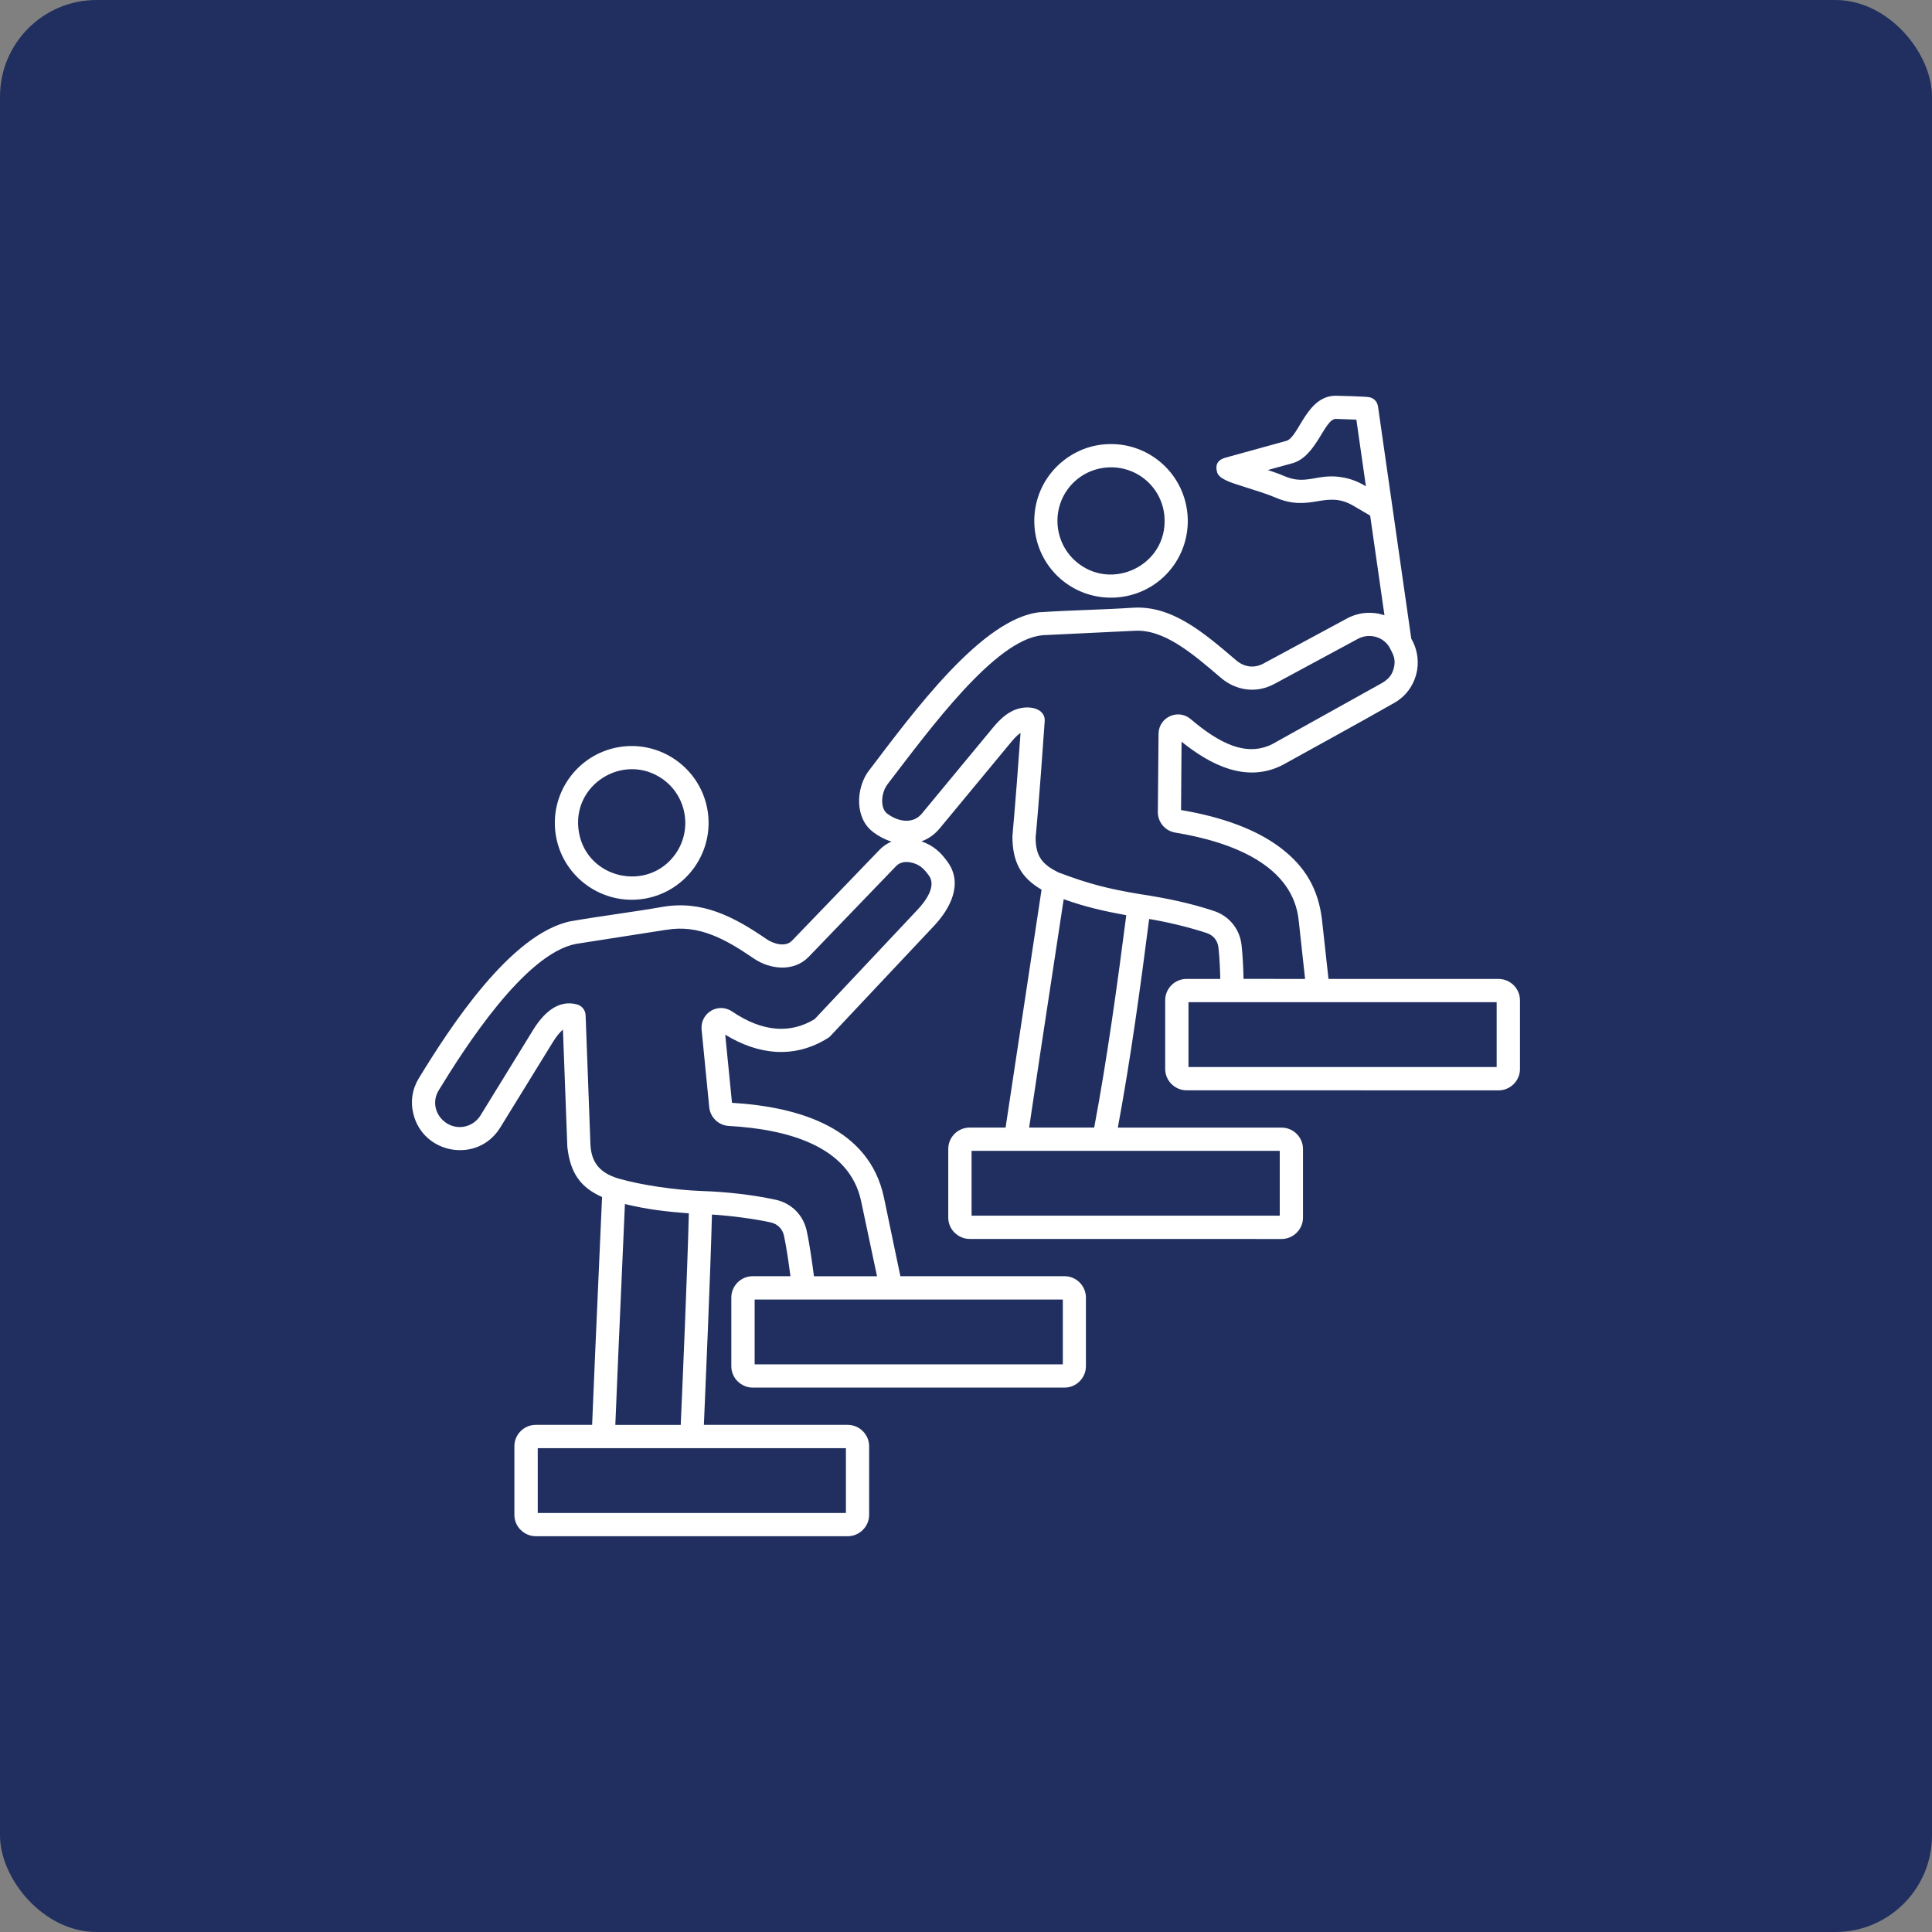 <?xml version="1.0" encoding="UTF-8"?> <svg xmlns="http://www.w3.org/2000/svg" width="512pt" height="512pt" version="1.1" viewBox="0 0 512 512"><rect x="0" y="0" width="512" height="512" fill="#808080" stroke="none"/><path d="m25.602 0h460.8c14.137 0 25.602 14.137 25.602 25.602v460.8c0 14.137-11.461 25.602-25.602 25.602h-460.8c-14.137 0-25.602-14.137-25.602-25.602v-460.8c0-14.137 11.461-25.602 25.602-25.602z" fill="#202f5f"></path><path d="m280.52 231.21c7.984 3.023 13.238 4.371 21.816 5.781 6.676 1.008 13.074 2.332 19.371 4.422 4.055 1.348 6.852 4.801 7.316 9.043 0.34 3.035 0.48 6.523 0.527 8.953l16.312 0.023-1.664-15.227c-1.359-14.949-17.836-21.109-32.723-23.555-2.684-0.441-4.621-2.707-4.637-5.43l0.188-20.82c0.102-4.434 5.301-6.637 8.527-3.816v-0.012c3.652 3.109 7.406 5.731 11.16 7.055 3.402 1.195 6.879 1.309 10.34-0.367l29.207-16.262c1.574-0.969 2.559-1.926 3.074-3.793 0.719-2.621-0.215-3.906-1.16-5.758-1.738-2.797-5.414-3.715-8.34-2.129l-22.105 11.926c-4.734 2.559-10.113 1.863-14.219-1.648-7.644-6.535-15.078-12.898-22.875-12.43l-24.348 1.172v0.012c-12.543 1.07-29.824 24.824-41.125 39.539l0.012 0.012c-1.562 1.965-2.09 6.144-0.062 7.723l0.012-0.012c2.832 2.168 6.812 2.859 9.156 0.023l18.312-22.129c1.875-2.344 3.613-4.043 5.527-5v-0.012c3.856-2.004 9.094-1.031 8.727 2.769-1.484 21.324-2.293 29.613-2.394 30.594-0.023 2.656 0.492 4.508 1.473 5.883 0.984 1.41 2.559 2.469 4.57 3.465zm-114.91 87.879c-1.551 34.473-2.266 51.828-2.543 58.527h17.332c0.43-9.609 1.75-40.277 2.152-56.062-6.172-0.48-10.969-1.031-16.941-2.469zm-8.691 58.527c0.277-6.676 1.02-24.625 2.633-60.395-5.758-2.559-8.414-6.422-9.184-13.137-0.012-0.102-0.023-0.203-0.023-0.301l-1.16-30.922c-0.867 0.719-1.777 1.852-2.734 3.414l-13.879 22.531c-5.934 9.637-20.391 7.117-23.023-3.613-0.82-3.312-0.301-6.586 1.473-9.496 8.125-13.289 24.383-38.48 40.418-41.602v0.012c7.746-1.348 16.324-2.406 24.07-3.766 10.504-1.828 18.906 2.543 27.648 8.539 1.852 1.273 5.012 2.191 6.727 0.414l23.176-24.059c0.957-0.996 2.039-1.715 3.199-2.203-1.715-0.527-3.363-1.387-4.863-2.519l0.012-0.012c-4.949-3.641-4.637-11.699-1.109-16.336l0.012 0.012c11.602-15.254 30.113-40.645 45.504-41.957v0.012c7.898-0.527 16.586-0.656 24.484-1.184 10.277-0.617 18.629 6.535 27.242 13.891 2.152 1.852 4.801 2.254 7.305 0.895l22.105-11.926c3.176-1.715 6.777-1.926 9.949-0.855l-3.793-26.414-4.422-2.594c-7.43-4.371-11.348 1.953-20.922-2.293-1.688-0.742-5.277-1.875-8.25-2.809-3.566-1.121-6.488-2.039-6.977-3.828-0.543-1.953 0.164-3.25 2.18-3.816l16.148-4.457c3.414-0.945 5.367-12.203 13.363-11.965 1.41 0.051 7.961 0.164 8.855 0.43 1.031 0.277 1.914 1.082 2.117 2.492l8.805 61.453c0.051 0.09 0.102 0.188 0.152 0.277 1.637 2.949 1.953 6.297 1.121 9.32-0.82 2.961-2.707 5.617-5.543 7.281l-0.039 0.023c-9.812 5.606-19.801 11.02-29.676 16.512-9.609 5.012-19.246 0.051-26.891-6.109l-0.137 18.113c11.059 1.863 19.887 5.164 26.199 9.875 6.777 5.074 10.191 11.148 11.148 19.168l1.727 15.719h45.078c3.125 0 5.668 2.559 5.668 5.668v18.188c0 3.109-2.559 5.668-5.668 5.668l-82.688-0.012c-1.551 0-2.961-0.641-3.992-1.676l-0.012 0.012c-1.02-1.02-1.664-2.445-1.664-4.004v-18.188c0-3.125 2.543-5.668 5.668-5.668h8.93c-0.051-2.316-0.176-5.566-0.48-8.301-0.215-1.875-1.348-3.273-3.137-3.867-4.41-1.461-10.305-2.898-15.227-3.715-2.293 17.887-4.898 36.969-8.301 55.293h43.402c3.125 0 5.668 2.559 5.668 5.668v18.176c0 3.109-2.559 5.668-5.668 5.668l-82.676-0.012c-1.551 0-2.961-0.641-3.992-1.676l-0.012 0.012c-1.02-1.02-1.664-2.445-1.664-4.004v-18.176c0-3.125 2.543-5.668 5.668-5.668h9.523l9.535-63.055c-5.441-3.16-7.684-7.281-7.723-14.031 0-0.629 0.68-6.715 2.152-27.484-1.234 0.832-1.863 1.664-3.137 3.199l-18.301 22.105c-1.371 1.648-3.012 2.769-4.812 3.414 3.211 1.133 5.141 2.91 7.016 5.578 4.043 5.731 0.566 12.281-3.629 16.75l-27.547 29.285c-0.176 0.188-0.379 0.352-0.605 0.492-8.906 5.617-18.504 4.484-27.242-0.867l1.789 18.051c18.363 1.109 36.301 6.914 40.23 24.914l4.394 21.035h43.504c3.125 0 5.668 2.559 5.668 5.668v18.188c0 3.109-2.559 5.668-5.668 5.668h-82.637c-1.551 0-2.961-0.641-3.992-1.676l-0.012 0.012c-1.02-1.02-1.664-2.445-1.664-4.004v-18.188c0-3.125 2.543-5.668 5.668-5.668h10c-0.414-3.176-1.07-7.82-1.715-10.742-0.402-1.828-1.699-3.109-3.539-3.516-4.473-0.969-10.605-1.777-15.543-2.078-0.414 15.859-1.715 45.883-2.141 55.734h38.125c3.109 0 5.668 2.559 5.668 5.668v18.176c0 3.109-2.559 5.668-5.668 5.668h-82.676c-1.551 0-2.961-0.641-3.992-1.676l-0.012 0.012c-1.02-1.02-1.664-2.445-1.664-4.004v-18.176c0-3.125 2.543-5.668 5.668-5.668h14.914zm89.301-145.51c1.977 2.809-0.996 6.789-3.074 8.992l-27.27 28.996c-3.289 1.988-6.688 2.758-10.113 2.508-3.879-0.289-7.848-1.891-11.766-4.559-1.648-1.121-3.805-1.211-5.527-0.203l0.012 0.012c-1.727 0.984-2.719 2.91-2.559 4.898l2.039 20.73c0.301 2.684 2.481 4.762 5.188 4.91 15.203 0.844 31.918 5.164 35.051 19.902l4.219 19.926h-16.715c-0.414-3.223-1.16-8.602-1.926-12.066-0.918-4.184-4.055-7.305-8.238-8.211-6.172-1.336-13.062-2.09-19.598-2.316-6.688-0.227-15.969-1.523-22.219-3.352-4.434-1.387-6.926-3.867-7.242-8.742l-1.285-34.387c-0.012-1.336-0.895-2.57-2.254-2.949-5.09-1.41-9.004 2.394-11.738 6.879l-13.855 22.508c-0.934 1.512-2.379 2.508-3.969 2.91-5.367 1.336-10.191-4.523-7.09-9.586 6.891-11.273 22.785-36.137 36.324-38.758l23.855-3.727c0.074-0.012 0.137-0.012 0.215-0.023 8.59-1.438 15.656 2.531 23.012 7.57 4.344 2.984 10.668 3.691 14.625-0.402l23.176-24.059c0.934-0.969 2.281-1.223 3.676-0.984 2.445 0.43 3.715 1.699 5.039 3.578zm-82.336-34.094c-11.059 1.941-18.488 12.531-16.539 23.59 1.941 11.059 12.531 18.477 23.59 16.539 11.059-1.941 18.488-12.531 16.539-23.59-1.953-11.059-12.531-18.477-23.59-16.539zm11.688 8.426c-10.215-7.168-24.32 1.461-22.156 14.105 2.129 12.406 18.391 16.035 25.633 5.707 4.484-6.41 2.934-15.316-3.477-19.812zm48.605 177.34h-81.668v17.18h81.668zm118.32-261.01-6.5 1.789c1.676 0.555 3.211 1.109 4.246 1.562 6.059 2.684 8.855-0.883 15.793 0.43 2.141 0.402 3.969 1.145 5.945 2.316l-2.531-17.66-5.402-0.188c-3.086-0.062-5.125 9.977-11.551 11.75zm-60.836 221.62h-81.668v17.18h81.668zm114.97-78.797h-81.668v17.18h81.668zm-57.484 39.398h-81.668v17.18h81.668zm-57.258-66.691c5.769 2.055 10.492 3.125 16.586 4.246-2.254 17.52-5.051 37.938-8.5 56.273h-17.242c1.082-7.316 3.891-26.086 9.156-60.523zm11.184-120.57c-5.555 0.328-10.578 3.047-13.969 6.926-7.367 8.426-6.5 21.375 1.926 28.73 8.426 7.367 21.375 6.5 28.73-1.926 7.383-8.453 6.512-21.348-1.926-28.73-3.918-3.438-9.156-5.379-14.762-5zm10.719 9.609c-5.883-5.141-14.914-4.535-20.062 1.348-5.141 5.883-4.535 14.914 1.348 20.062 9.445 8.25 24.383 1.008 23.527-11.664-0.25-3.918-2.078-7.356-4.812-9.75z" fill="#fff" fill-rule="evenodd"></path></svg> 